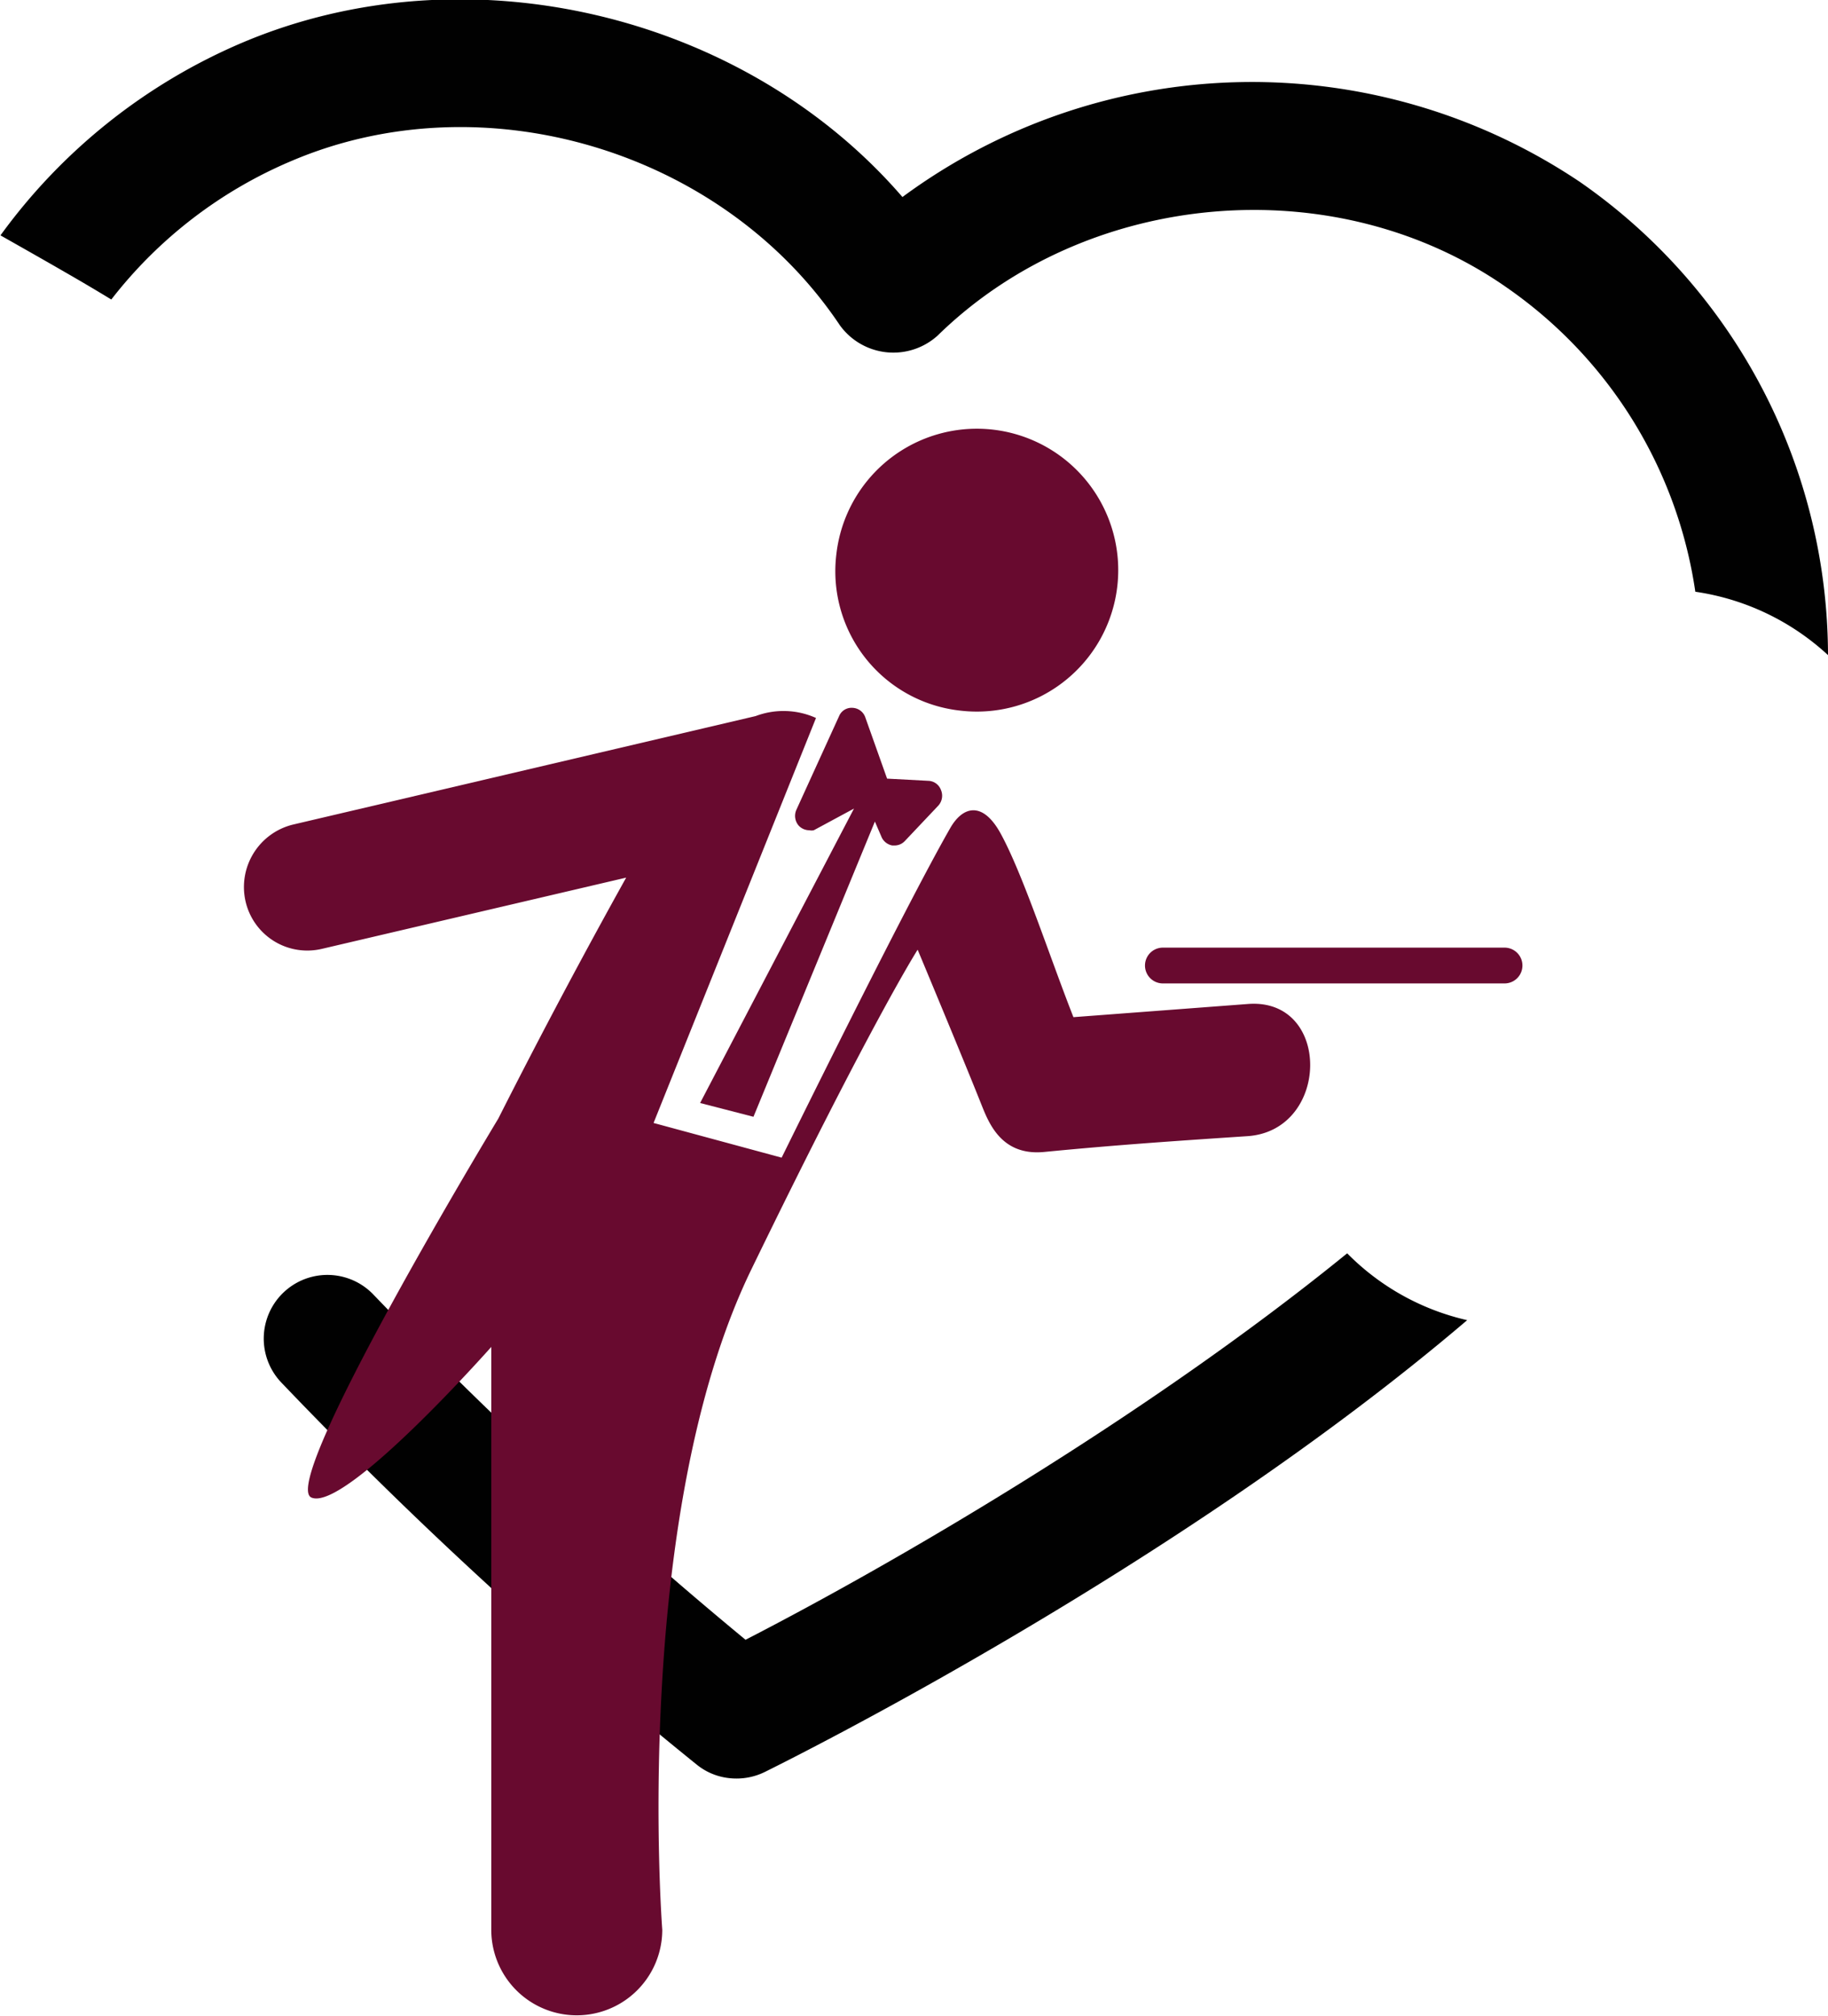 <?xml version="1.0" encoding="UTF-8"?> <svg xmlns="http://www.w3.org/2000/svg" id="Livello_1" data-name="Livello 1" viewBox="0 0 115.46 127.3"><defs><style>.cls-1{fill:#010101;}.cls-2{fill:#680a2f;}</style></defs><title>icona-footer</title><path class="cls-1" d="M364.05,155.4a15.66,15.66,0,0,1,8.38,4,36.44,36.44,0,0,0-15.65-29.86,37.17,37.17,0,0,0-42.81.94c-10-11.58-27.52-15.76-41.71-9.74A36.53,36.53,0,0,0,257,132.9c1.41.8,2.81,1.59,4.21,2.4q1.41.81,2.79,1.65a28.36,28.36,0,0,1,11.41-8.76c12.15-5.16,27.23-.64,34.61,10.39a4.17,4.17,0,0,0,6.17.65c9.47-9.27,25.18-10.61,36-3A28.36,28.36,0,0,1,364.05,155.4Z" transform="translate(-256.97 -118.04)"></path><path class="cls-1" d="M342.06,197.17c-12.79,10.4-28.74,19.64-38,24.4a279,279,0,0,1-23.5-21.79,4,4,0,0,0-5.82,5.55A274.91,274.91,0,0,0,301,229.47a3.91,3.91,0,0,0,2.08.84,4.06,4.06,0,0,0,2.21-.4c1.51-.75,26.05-12.92,44.35-28.52A15.47,15.47,0,0,1,342.06,197.17Z" transform="translate(-256.97 -118.04)"></path><path class="cls-2" d="M317.57,162.9A8.93,8.93,0,1,0,309.8,153,8.85,8.85,0,0,0,317.57,162.9Z" transform="translate(-256.97 -118.04)"></path><path class="cls-2" d="M304.56,188.55l7.67-18.64.43,1a.92.92,0,0,0,.67.51h.14a.88.88,0,0,0,.65-.28l2.11-2.23a.93.93,0,0,0,.17-1,.88.88,0,0,0-.77-.57L313,167.2l-1.38-3.88a.89.89,0,0,0-.81-.59.85.85,0,0,0-.84.52l-2.7,5.92a.94.94,0,0,0,.15,1,.92.92,0,0,0,.67.29.69.69,0,0,0,.28,0l2.54-1.37-9.72,18.59Z" transform="translate(-256.97 -118.04)"></path><path class="cls-2" d="M335.77,181.43l-11,.83c-1.51-3.84-3.18-9-4.59-11.58-1.14-2.09-2.4-1.74-3.19-.36-2.91,5.07-10.65,20.81-10.65,20.81l-8.09-2.19,10.26-25.57a5,5,0,0,0-3.81-.12l-29.22,6.85a4.06,4.06,0,0,0-3,4.85,4,4,0,0,0,4.81,3l19.23-4.5q-4.19,7.53-8.08,15.22s-13.92,23-11.8,23.92S288,203.08,288,203.08v36.8a5.4,5.4,0,1,0,10.8,0s-2-26,5.63-41.7S314.93,178,314.93,178s2.85,6.82,4,9.71c.47,1.17,1.25,3.33,4,3.06,4.63-.45,8.24-.69,12.88-1C341,189.37,341.07,181,335.77,181.43Z" transform="translate(-256.97 -118.04)"></path><path class="cls-2" d="M330.42,177.87a1.13,1.13,0,0,0,0,2.26H352a1.13,1.13,0,1,0,0-2.26Z" transform="translate(-256.97 -118.04)"></path></svg> 